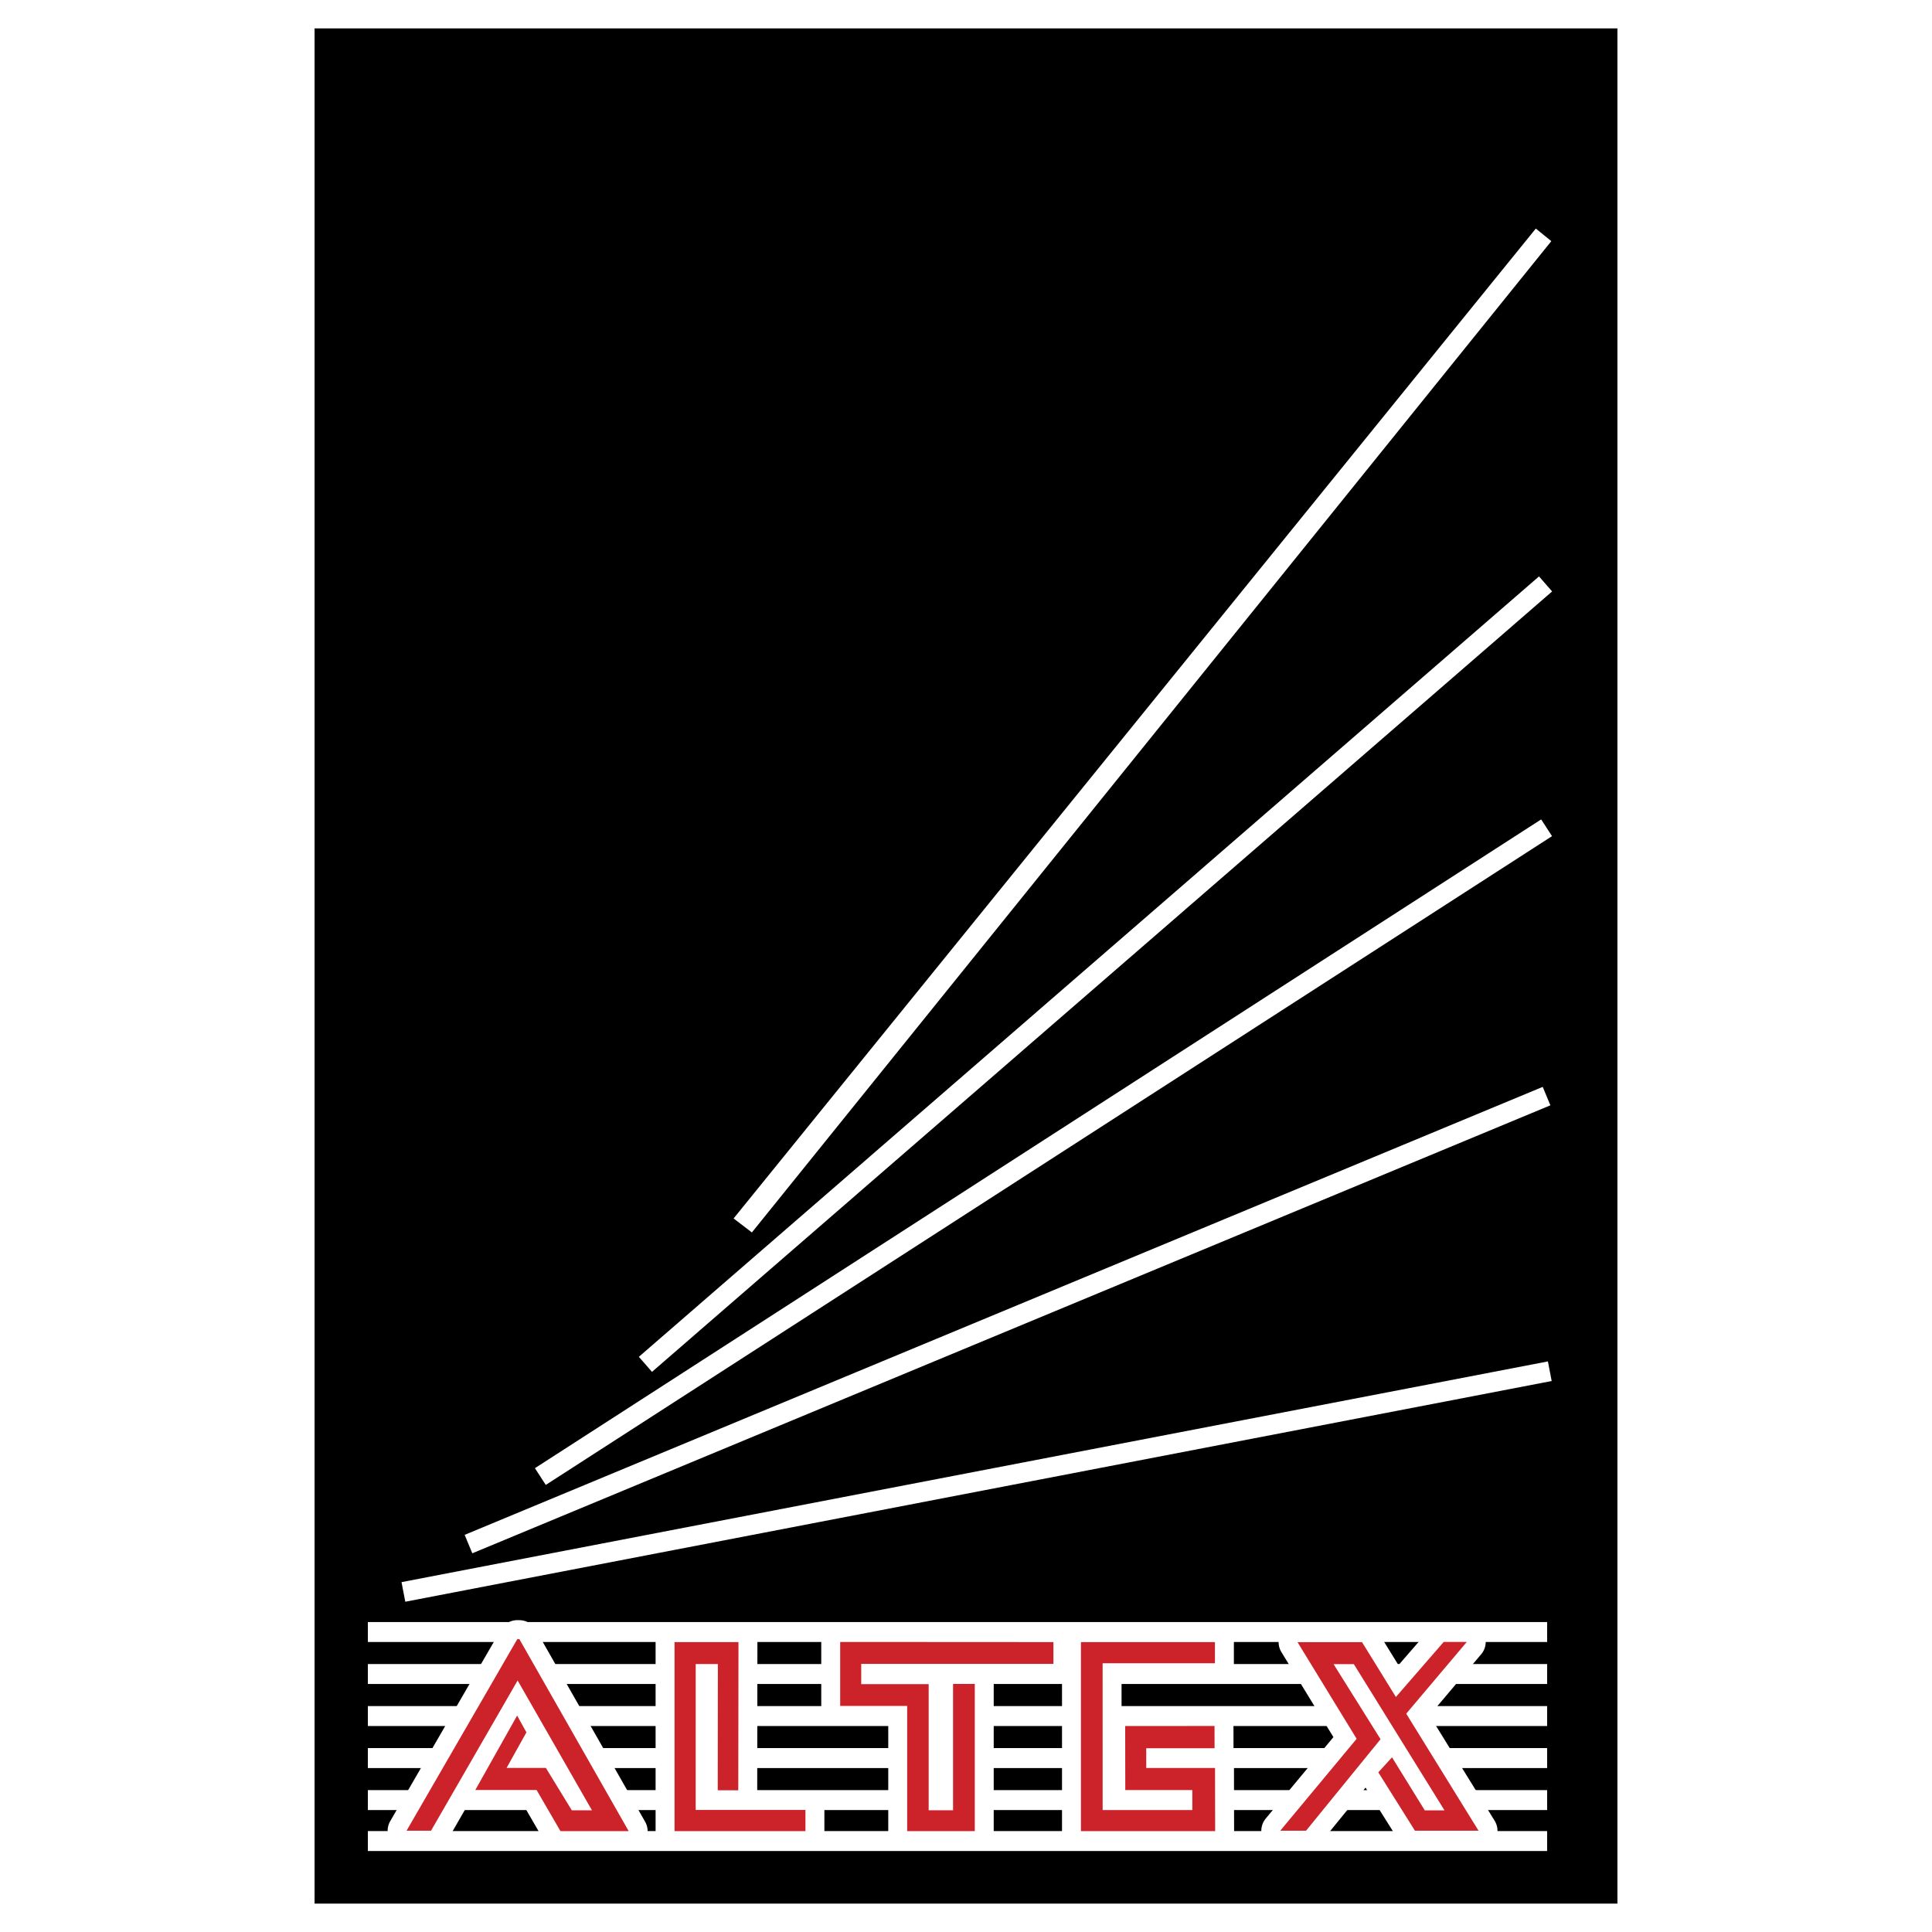 <svg xmlns="http://www.w3.org/2000/svg" width="2500" height="2500" viewBox="0 0 192.756 192.756"><path fill-rule="evenodd" clip-rule="evenodd" fill="#fff" d="M0 0h192.756v192.756H0V0z"/><path fill-rule="evenodd" clip-rule="evenodd" d="M31.385 2.834h129.986v187.088H31.385V2.834z"/><path d="M36.701 161.832h117.657v1.99H36.701v-1.99zm0 4.191h117.657v1.99H36.701v-1.99zm0 4.192h117.657v1.992H36.701v-1.992zm0 4.193h117.657v1.99H36.701v-1.99zm0 4.192h117.657v1.99H36.701v-1.99zm0 4.088h117.657v1.99H36.701v-1.99zm3.358-24.838l114.375-22.021.377 1.955-114.375 22.021-.377-1.955zm6.3-4.717l107.559-44.695.764 1.84-107.559 44.695-.764-1.84zm7.01-6.653l100.393-64.728 1.084 1.671L54.452 148.15l-1.083-1.67zm10.37-11.111l89.808-77.861 1.309 1.501-89.808 77.862-1.309-1.502zm9.453-13.805l80.036-98.76 1.547 1.255-79.759 98.902-1.824-1.397z" fill-rule="evenodd" clip-rule="evenodd" fill="#fff"/><path d="M51.614 163.531L40.563 182.65h2.44l8.641-14.988 7.416 12.955h-2.011l-2.586-4.23h-3.921l1.979-3.549-.927-1.674-4.173 7.426h6.116l2.381 4.104h6.807l-10.91-19.16-.201-.003zm15.684.301h6.38l-.02 14.787-2.048-.004.013-12.592h-2.211l-.002 14.555h10.95v2.115H67.298v-18.861zm37.802 0l-21.274-.012v6.381h6.684v12.492h6.744v-14.689h-2.167v12.605h-2.434v-12.584h-6.729v-2.02H105.1v-2.173zm30.791.008h-6.436l5.898 9.641-7.623 9.17h2.572l7.436-9.129-4.688-7.49h2.023l9.043 14.586h-1.967l-3.268-5.289-1.367 1.498 3.656 5.824h6.346l-7.217-11.678 6.041-7.154h-2.305l-4.766 5.49-3.378-5.469zm-28.045 18.853h13.391l-.012-6.303h-6.865v-1.971h6.818l-.004-2.217-8.914.004.01 6.391 6.686-.002.004 1.996h-8.949l-.002-14.645h11.207v-2.115h-13.369v18.862h-.001z" fill="none" stroke="#fff" stroke-width="3.778" stroke-linejoin="round" stroke-miterlimit="2.613"/><path d="M51.614 163.531L40.563 182.65h2.44l8.641-14.988 7.416 12.955h-2.011l-2.586-4.23h-3.921l1.979-3.549-.927-1.674-4.173 7.426h6.116l2.381 4.104h6.807l-10.91-19.16-.201-.003zm15.684.301h6.38l-.02 14.787-2.048-.004.013-12.592h-2.211l-.002 14.555h10.95v2.115H67.298v-18.861zm37.802 0l-21.274-.012v6.381h6.684v12.492h6.744v-14.689h-2.167v12.605h-2.434v-12.584h-6.729v-2.02H105.1v-2.173zm30.791.008h-6.436l5.898 9.641-7.623 9.17h2.572l7.436-9.129-4.688-7.49h2.023l9.043 14.586h-1.967l-3.268-5.289-1.367 1.498 3.656 5.824h6.346l-7.217-11.678 6.041-7.154h-2.305l-4.766 5.49-3.378-5.469zm-28.045 18.853h13.391l-.012-6.303h-6.865v-1.971h6.818l-.004-2.217-8.914.004.01 6.391 6.686-.002.004 1.996h-8.949l-.002-14.645h11.207v-2.115h-13.369v18.862h-.001z" fill-rule="evenodd" clip-rule="evenodd" fill="#cc2229"/></svg>